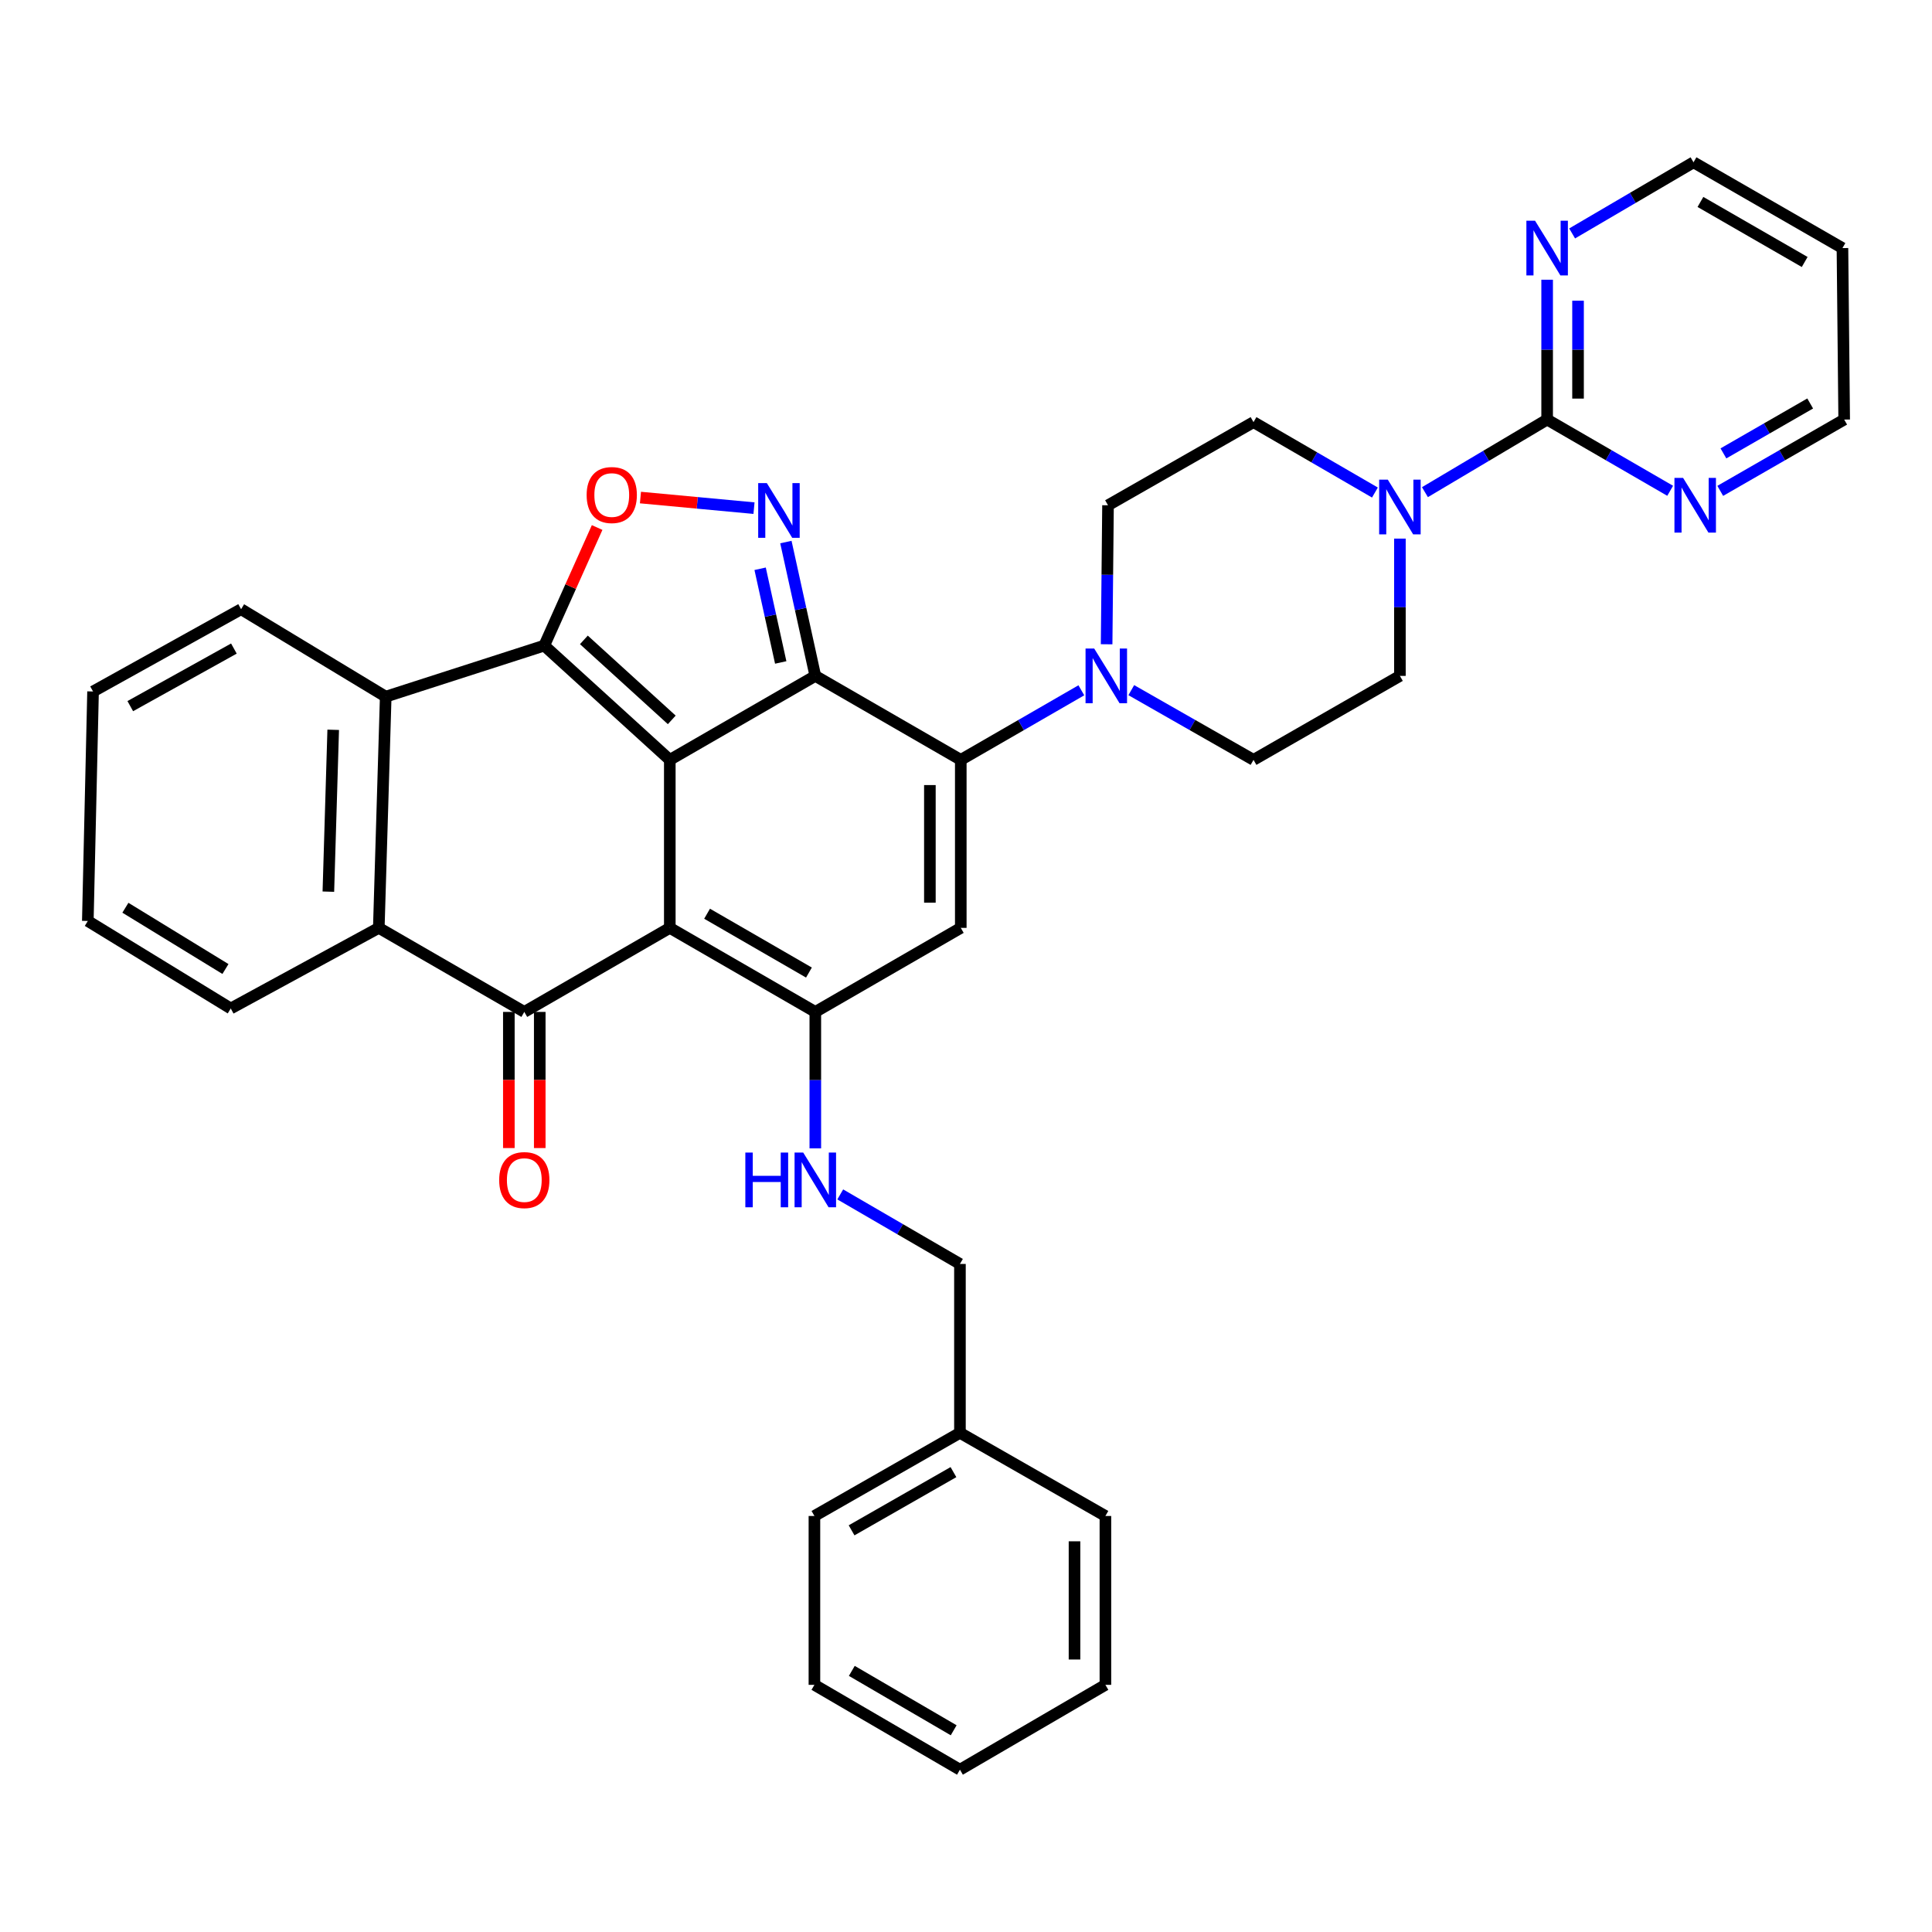 <?xml version='1.0' encoding='iso-8859-1'?>
<svg version='1.1' baseProfile='full'
              xmlns='http://www.w3.org/2000/svg'
                      xmlns:rdkit='http://www.rdkit.org/xml'
                      xmlns:xlink='http://www.w3.org/1999/xlink'
                  xml:space='preserve'
width='1000px' height='1000px' viewBox='0 0 1000 1000'>
<!-- END OF HEADER -->
<rect style='opacity:1.0;fill:#FFFFFF;stroke:none' width='1000' height='1000' x='0' y='0'> </rect>
<path class='bond-0' d='M 346.687,393.307 L 346.687,480.266' style='fill:none;fill-rule:evenodd;stroke:#000000;stroke-width:6px;stroke-linecap:butt;stroke-linejoin:miter;stroke-opacity:1' />
<path class='bond-1' d='M 346.687,393.307 L 422.006,349.841' style='fill:none;fill-rule:evenodd;stroke:#000000;stroke-width:6px;stroke-linecap:butt;stroke-linejoin:miter;stroke-opacity:1' />
<path class='bond-2' d='M 346.687,393.307 L 281.701,334.159' style='fill:none;fill-rule:evenodd;stroke:#000000;stroke-width:6px;stroke-linecap:butt;stroke-linejoin:miter;stroke-opacity:1' />
<path class='bond-2' d='M 347.704,372.607 L 302.214,331.204' style='fill:none;fill-rule:evenodd;stroke:#000000;stroke-width:6px;stroke-linecap:butt;stroke-linejoin:miter;stroke-opacity:1' />
<path class='bond-4' d='M 346.687,480.266 L 422.006,523.768' style='fill:none;fill-rule:evenodd;stroke:#000000;stroke-width:6px;stroke-linecap:butt;stroke-linejoin:miter;stroke-opacity:1' />
<path class='bond-4' d='M 365.984,472.942 L 418.707,503.393' style='fill:none;fill-rule:evenodd;stroke:#000000;stroke-width:6px;stroke-linecap:butt;stroke-linejoin:miter;stroke-opacity:1' />
<path class='bond-5' d='M 346.687,480.266 L 271.377,523.768' style='fill:none;fill-rule:evenodd;stroke:#000000;stroke-width:6px;stroke-linecap:butt;stroke-linejoin:miter;stroke-opacity:1' />
<path class='bond-3' d='M 422.006,349.841 L 497.299,393.307' style='fill:none;fill-rule:evenodd;stroke:#000000;stroke-width:6px;stroke-linecap:butt;stroke-linejoin:miter;stroke-opacity:1' />
<path class='bond-6' d='M 422.006,349.841 L 414.39,315.204' style='fill:none;fill-rule:evenodd;stroke:#000000;stroke-width:6px;stroke-linecap:butt;stroke-linejoin:miter;stroke-opacity:1' />
<path class='bond-6' d='M 414.39,315.204 L 406.774,280.567' style='fill:none;fill-rule:evenodd;stroke:#0000FF;stroke-width:6px;stroke-linecap:butt;stroke-linejoin:miter;stroke-opacity:1' />
<path class='bond-6' d='M 404.101,342.885 L 398.77,318.639' style='fill:none;fill-rule:evenodd;stroke:#000000;stroke-width:6px;stroke-linecap:butt;stroke-linejoin:miter;stroke-opacity:1' />
<path class='bond-6' d='M 398.77,318.639 L 393.439,294.393' style='fill:none;fill-rule:evenodd;stroke:#0000FF;stroke-width:6px;stroke-linecap:butt;stroke-linejoin:miter;stroke-opacity:1' />
<path class='bond-8' d='M 281.701,334.159 L 295.389,303.602' style='fill:none;fill-rule:evenodd;stroke:#000000;stroke-width:6px;stroke-linecap:butt;stroke-linejoin:miter;stroke-opacity:1' />
<path class='bond-8' d='M 295.389,303.602 L 309.077,273.045' style='fill:none;fill-rule:evenodd;stroke:#FF0000;stroke-width:6px;stroke-linecap:butt;stroke-linejoin:miter;stroke-opacity:1' />
<path class='bond-9' d='M 281.701,334.159 L 199.647,360.592' style='fill:none;fill-rule:evenodd;stroke:#000000;stroke-width:6px;stroke-linecap:butt;stroke-linejoin:miter;stroke-opacity:1' />
<path class='bond-7' d='M 497.299,393.307 L 497.299,480.266' style='fill:none;fill-rule:evenodd;stroke:#000000;stroke-width:6px;stroke-linecap:butt;stroke-linejoin:miter;stroke-opacity:1' />
<path class='bond-7' d='M 481.306,406.351 L 481.306,467.222' style='fill:none;fill-rule:evenodd;stroke:#000000;stroke-width:6px;stroke-linecap:butt;stroke-linejoin:miter;stroke-opacity:1' />
<path class='bond-11' d='M 497.299,393.307 L 528.502,375.301' style='fill:none;fill-rule:evenodd;stroke:#000000;stroke-width:6px;stroke-linecap:butt;stroke-linejoin:miter;stroke-opacity:1' />
<path class='bond-11' d='M 528.502,375.301 L 559.704,357.294' style='fill:none;fill-rule:evenodd;stroke:#0000FF;stroke-width:6px;stroke-linecap:butt;stroke-linejoin:miter;stroke-opacity:1' />
<path class='bond-14' d='M 422.006,523.768 L 422.006,559.08' style='fill:none;fill-rule:evenodd;stroke:#000000;stroke-width:6px;stroke-linecap:butt;stroke-linejoin:miter;stroke-opacity:1' />
<path class='bond-14' d='M 422.006,559.08 L 422.006,594.393' style='fill:none;fill-rule:evenodd;stroke:#0000FF;stroke-width:6px;stroke-linecap:butt;stroke-linejoin:miter;stroke-opacity:1' />
<path class='bond-38' d='M 422.006,523.768 L 497.299,480.266' style='fill:none;fill-rule:evenodd;stroke:#000000;stroke-width:6px;stroke-linecap:butt;stroke-linejoin:miter;stroke-opacity:1' />
<path class='bond-17' d='M 263.38,523.768 L 263.38,559' style='fill:none;fill-rule:evenodd;stroke:#000000;stroke-width:6px;stroke-linecap:butt;stroke-linejoin:miter;stroke-opacity:1' />
<path class='bond-17' d='M 263.38,559 L 263.38,594.233' style='fill:none;fill-rule:evenodd;stroke:#FF0000;stroke-width:6px;stroke-linecap:butt;stroke-linejoin:miter;stroke-opacity:1' />
<path class='bond-17' d='M 279.373,523.768 L 279.373,559' style='fill:none;fill-rule:evenodd;stroke:#000000;stroke-width:6px;stroke-linecap:butt;stroke-linejoin:miter;stroke-opacity:1' />
<path class='bond-17' d='M 279.373,559 L 279.373,594.233' style='fill:none;fill-rule:evenodd;stroke:#FF0000;stroke-width:6px;stroke-linecap:butt;stroke-linejoin:miter;stroke-opacity:1' />
<path class='bond-37' d='M 271.377,523.768 L 196.066,480.266' style='fill:none;fill-rule:evenodd;stroke:#000000;stroke-width:6px;stroke-linecap:butt;stroke-linejoin:miter;stroke-opacity:1' />
<path class='bond-36' d='M 390.266,263.011 L 360.88,260.272' style='fill:none;fill-rule:evenodd;stroke:#0000FF;stroke-width:6px;stroke-linecap:butt;stroke-linejoin:miter;stroke-opacity:1' />
<path class='bond-36' d='M 360.88,260.272 L 331.495,257.532' style='fill:none;fill-rule:evenodd;stroke:#FF0000;stroke-width:6px;stroke-linecap:butt;stroke-linejoin:miter;stroke-opacity:1' />
<path class='bond-10' d='M 199.647,360.592 L 196.066,480.266' style='fill:none;fill-rule:evenodd;stroke:#000000;stroke-width:6px;stroke-linecap:butt;stroke-linejoin:miter;stroke-opacity:1' />
<path class='bond-10' d='M 172.467,377.746 L 169.96,461.518' style='fill:none;fill-rule:evenodd;stroke:#000000;stroke-width:6px;stroke-linecap:butt;stroke-linejoin:miter;stroke-opacity:1' />
<path class='bond-23' d='M 199.647,360.592 L 124.79,315.323' style='fill:none;fill-rule:evenodd;stroke:#000000;stroke-width:6px;stroke-linecap:butt;stroke-linejoin:miter;stroke-opacity:1' />
<path class='bond-24' d='M 196.066,480.266 L 119.441,521.991' style='fill:none;fill-rule:evenodd;stroke:#000000;stroke-width:6px;stroke-linecap:butt;stroke-linejoin:miter;stroke-opacity:1' />
<path class='bond-18' d='M 585.551,357.219 L 617.184,375.263' style='fill:none;fill-rule:evenodd;stroke:#0000FF;stroke-width:6px;stroke-linecap:butt;stroke-linejoin:miter;stroke-opacity:1' />
<path class='bond-18' d='M 617.184,375.263 L 648.817,393.307' style='fill:none;fill-rule:evenodd;stroke:#000000;stroke-width:6px;stroke-linecap:butt;stroke-linejoin:miter;stroke-opacity:1' />
<path class='bond-19' d='M 572.783,333.473 L 573.145,297.503' style='fill:none;fill-rule:evenodd;stroke:#0000FF;stroke-width:6px;stroke-linecap:butt;stroke-linejoin:miter;stroke-opacity:1' />
<path class='bond-19' d='M 573.145,297.503 L 573.507,261.532' style='fill:none;fill-rule:evenodd;stroke:#000000;stroke-width:6px;stroke-linecap:butt;stroke-linejoin:miter;stroke-opacity:1' />
<path class='bond-12' d='M 800.797,217.169 L 769.171,235.955' style='fill:none;fill-rule:evenodd;stroke:#000000;stroke-width:6px;stroke-linecap:butt;stroke-linejoin:miter;stroke-opacity:1' />
<path class='bond-12' d='M 769.171,235.955 L 737.545,254.742' style='fill:none;fill-rule:evenodd;stroke:#0000FF;stroke-width:6px;stroke-linecap:butt;stroke-linejoin:miter;stroke-opacity:1' />
<path class='bond-15' d='M 800.797,217.169 L 800.797,180.977' style='fill:none;fill-rule:evenodd;stroke:#000000;stroke-width:6px;stroke-linecap:butt;stroke-linejoin:miter;stroke-opacity:1' />
<path class='bond-15' d='M 800.797,180.977 L 800.797,144.785' style='fill:none;fill-rule:evenodd;stroke:#0000FF;stroke-width:6px;stroke-linecap:butt;stroke-linejoin:miter;stroke-opacity:1' />
<path class='bond-15' d='M 816.79,206.311 L 816.79,180.977' style='fill:none;fill-rule:evenodd;stroke:#000000;stroke-width:6px;stroke-linecap:butt;stroke-linejoin:miter;stroke-opacity:1' />
<path class='bond-15' d='M 816.79,180.977 L 816.79,155.643' style='fill:none;fill-rule:evenodd;stroke:#0000FF;stroke-width:6px;stroke-linecap:butt;stroke-linejoin:miter;stroke-opacity:1' />
<path class='bond-16' d='M 800.797,217.169 L 832.637,235.601' style='fill:none;fill-rule:evenodd;stroke:#000000;stroke-width:6px;stroke-linecap:butt;stroke-linejoin:miter;stroke-opacity:1' />
<path class='bond-16' d='M 832.637,235.601 L 864.478,254.033' style='fill:none;fill-rule:evenodd;stroke:#0000FF;stroke-width:6px;stroke-linecap:butt;stroke-linejoin:miter;stroke-opacity:1' />
<path class='bond-13' d='M 711.66,254.939 L 680.238,236.716' style='fill:none;fill-rule:evenodd;stroke:#0000FF;stroke-width:6px;stroke-linecap:butt;stroke-linejoin:miter;stroke-opacity:1' />
<path class='bond-13' d='M 680.238,236.716 L 648.817,218.492' style='fill:none;fill-rule:evenodd;stroke:#000000;stroke-width:6px;stroke-linecap:butt;stroke-linejoin:miter;stroke-opacity:1' />
<path class='bond-40' d='M 724.589,278.783 L 724.589,314.312' style='fill:none;fill-rule:evenodd;stroke:#0000FF;stroke-width:6px;stroke-linecap:butt;stroke-linejoin:miter;stroke-opacity:1' />
<path class='bond-40' d='M 724.589,314.312 L 724.589,349.841' style='fill:none;fill-rule:evenodd;stroke:#000000;stroke-width:6px;stroke-linecap:butt;stroke-linejoin:miter;stroke-opacity:1' />
<path class='bond-22' d='M 434.911,618.224 L 465.887,636.222' style='fill:none;fill-rule:evenodd;stroke:#0000FF;stroke-width:6px;stroke-linecap:butt;stroke-linejoin:miter;stroke-opacity:1' />
<path class='bond-22' d='M 465.887,636.222 L 496.864,654.219' style='fill:none;fill-rule:evenodd;stroke:#000000;stroke-width:6px;stroke-linecap:butt;stroke-linejoin:miter;stroke-opacity:1' />
<path class='bond-28' d='M 813.733,120.826 L 845.147,102.416' style='fill:none;fill-rule:evenodd;stroke:#0000FF;stroke-width:6px;stroke-linecap:butt;stroke-linejoin:miter;stroke-opacity:1' />
<path class='bond-28' d='M 845.147,102.416 L 876.561,84.007' style='fill:none;fill-rule:evenodd;stroke:#000000;stroke-width:6px;stroke-linecap:butt;stroke-linejoin:miter;stroke-opacity:1' />
<path class='bond-27' d='M 890.396,254.074 L 922.47,235.621' style='fill:none;fill-rule:evenodd;stroke:#0000FF;stroke-width:6px;stroke-linecap:butt;stroke-linejoin:miter;stroke-opacity:1' />
<path class='bond-27' d='M 922.47,235.621 L 954.545,217.169' style='fill:none;fill-rule:evenodd;stroke:#000000;stroke-width:6px;stroke-linecap:butt;stroke-linejoin:miter;stroke-opacity:1' />
<path class='bond-27' d='M 892.043,234.675 L 914.495,221.758' style='fill:none;fill-rule:evenodd;stroke:#0000FF;stroke-width:6px;stroke-linecap:butt;stroke-linejoin:miter;stroke-opacity:1' />
<path class='bond-27' d='M 914.495,221.758 L 936.948,208.841' style='fill:none;fill-rule:evenodd;stroke:#000000;stroke-width:6px;stroke-linecap:butt;stroke-linejoin:miter;stroke-opacity:1' />
<path class='bond-20' d='M 648.817,393.307 L 724.589,349.841' style='fill:none;fill-rule:evenodd;stroke:#000000;stroke-width:6px;stroke-linecap:butt;stroke-linejoin:miter;stroke-opacity:1' />
<path class='bond-21' d='M 573.507,261.532 L 648.817,218.492' style='fill:none;fill-rule:evenodd;stroke:#000000;stroke-width:6px;stroke-linecap:butt;stroke-linejoin:miter;stroke-opacity:1' />
<path class='bond-25' d='M 496.864,654.219 L 496.864,741.622' style='fill:none;fill-rule:evenodd;stroke:#000000;stroke-width:6px;stroke-linecap:butt;stroke-linejoin:miter;stroke-opacity:1' />
<path class='bond-31' d='M 124.79,315.323 L 48.164,357.909' style='fill:none;fill-rule:evenodd;stroke:#000000;stroke-width:6px;stroke-linecap:butt;stroke-linejoin:miter;stroke-opacity:1' />
<path class='bond-31' d='M 121.065,335.69 L 67.428,365.5' style='fill:none;fill-rule:evenodd;stroke:#000000;stroke-width:6px;stroke-linecap:butt;stroke-linejoin:miter;stroke-opacity:1' />
<path class='bond-39' d='M 119.441,521.991 L 45.455,476.694' style='fill:none;fill-rule:evenodd;stroke:#000000;stroke-width:6px;stroke-linecap:butt;stroke-linejoin:miter;stroke-opacity:1' />
<path class='bond-39' d='M 116.694,501.556 L 64.903,469.849' style='fill:none;fill-rule:evenodd;stroke:#000000;stroke-width:6px;stroke-linecap:butt;stroke-linejoin:miter;stroke-opacity:1' />
<path class='bond-29' d='M 496.864,741.622 L 421.544,784.671' style='fill:none;fill-rule:evenodd;stroke:#000000;stroke-width:6px;stroke-linecap:butt;stroke-linejoin:miter;stroke-opacity:1' />
<path class='bond-29' d='M 493.502,761.965 L 440.778,792.099' style='fill:none;fill-rule:evenodd;stroke:#000000;stroke-width:6px;stroke-linecap:butt;stroke-linejoin:miter;stroke-opacity:1' />
<path class='bond-30' d='M 496.864,741.622 L 572.156,784.671' style='fill:none;fill-rule:evenodd;stroke:#000000;stroke-width:6px;stroke-linecap:butt;stroke-linejoin:miter;stroke-opacity:1' />
<path class='bond-26' d='M 953.648,128.406 L 954.545,217.169' style='fill:none;fill-rule:evenodd;stroke:#000000;stroke-width:6px;stroke-linecap:butt;stroke-linejoin:miter;stroke-opacity:1' />
<path class='bond-42' d='M 953.648,128.406 L 876.561,84.007' style='fill:none;fill-rule:evenodd;stroke:#000000;stroke-width:6px;stroke-linecap:butt;stroke-linejoin:miter;stroke-opacity:1' />
<path class='bond-42' d='M 934.103,135.605 L 880.142,104.526' style='fill:none;fill-rule:evenodd;stroke:#000000;stroke-width:6px;stroke-linecap:butt;stroke-linejoin:miter;stroke-opacity:1' />
<path class='bond-34' d='M 421.544,784.671 L 421.544,872.074' style='fill:none;fill-rule:evenodd;stroke:#000000;stroke-width:6px;stroke-linecap:butt;stroke-linejoin:miter;stroke-opacity:1' />
<path class='bond-33' d='M 572.156,784.671 L 572.156,872.074' style='fill:none;fill-rule:evenodd;stroke:#000000;stroke-width:6px;stroke-linecap:butt;stroke-linejoin:miter;stroke-opacity:1' />
<path class='bond-33' d='M 556.163,797.781 L 556.163,858.963' style='fill:none;fill-rule:evenodd;stroke:#000000;stroke-width:6px;stroke-linecap:butt;stroke-linejoin:miter;stroke-opacity:1' />
<path class='bond-32' d='M 48.164,357.909 L 45.455,476.694' style='fill:none;fill-rule:evenodd;stroke:#000000;stroke-width:6px;stroke-linecap:butt;stroke-linejoin:miter;stroke-opacity:1' />
<path class='bond-35' d='M 572.156,872.074 L 496.864,915.993' style='fill:none;fill-rule:evenodd;stroke:#000000;stroke-width:6px;stroke-linecap:butt;stroke-linejoin:miter;stroke-opacity:1' />
<path class='bond-41' d='M 421.544,872.074 L 496.864,915.993' style='fill:none;fill-rule:evenodd;stroke:#000000;stroke-width:6px;stroke-linecap:butt;stroke-linejoin:miter;stroke-opacity:1' />
<path class='bond-41' d='M 440.898,864.846 L 493.622,895.589' style='fill:none;fill-rule:evenodd;stroke:#000000;stroke-width:6px;stroke-linecap:butt;stroke-linejoin:miter;stroke-opacity:1' />
<path  class='atom-7' d='M 396.919 250.055
L 406.199 265.055
Q 407.119 266.535, 408.599 269.215
Q 410.079 271.895, 410.159 272.055
L 410.159 250.055
L 413.919 250.055
L 413.919 278.375
L 410.039 278.375
L 400.079 261.975
Q 398.919 260.055, 397.679 257.855
Q 396.479 255.655, 396.119 254.975
L 396.119 278.375
L 392.439 278.375
L 392.439 250.055
L 396.919 250.055
' fill='#0000FF'/>
<path  class='atom-9' d='M 303.646 256.228
Q 303.646 249.428, 307.006 245.628
Q 310.366 241.828, 316.646 241.828
Q 322.926 241.828, 326.286 245.628
Q 329.646 249.428, 329.646 256.228
Q 329.646 263.108, 326.246 267.028
Q 322.846 270.908, 316.646 270.908
Q 310.406 270.908, 307.006 267.028
Q 303.646 263.148, 303.646 256.228
M 316.646 267.708
Q 320.966 267.708, 323.286 264.828
Q 325.646 261.908, 325.646 256.228
Q 325.646 250.668, 323.286 247.868
Q 320.966 245.028, 316.646 245.028
Q 312.326 245.028, 309.966 247.828
Q 307.646 250.628, 307.646 256.228
Q 307.646 261.948, 309.966 264.828
Q 312.326 267.708, 316.646 267.708
' fill='#FF0000'/>
<path  class='atom-12' d='M 566.358 335.681
L 575.638 350.681
Q 576.558 352.161, 578.038 354.841
Q 579.518 357.521, 579.598 357.681
L 579.598 335.681
L 583.358 335.681
L 583.358 364.001
L 579.478 364.001
L 569.518 347.601
Q 568.358 345.681, 567.118 343.481
Q 565.918 341.281, 565.558 340.601
L 565.558 364.001
L 561.878 364.001
L 561.878 335.681
L 566.358 335.681
' fill='#0000FF'/>
<path  class='atom-14' d='M 718.329 248.278
L 727.609 263.278
Q 728.529 264.758, 730.009 267.438
Q 731.489 270.118, 731.569 270.278
L 731.569 248.278
L 735.329 248.278
L 735.329 276.598
L 731.449 276.598
L 721.489 260.198
Q 720.329 258.278, 719.089 256.078
Q 717.889 253.878, 717.529 253.198
L 717.529 276.598
L 713.849 276.598
L 713.849 248.278
L 718.329 248.278
' fill='#0000FF'/>
<path  class='atom-15' d='M 385.786 596.566
L 389.626 596.566
L 389.626 608.606
L 404.106 608.606
L 404.106 596.566
L 407.946 596.566
L 407.946 624.886
L 404.106 624.886
L 404.106 611.806
L 389.626 611.806
L 389.626 624.886
L 385.786 624.886
L 385.786 596.566
' fill='#0000FF'/>
<path  class='atom-15' d='M 415.746 596.566
L 425.026 611.566
Q 425.946 613.046, 427.426 615.726
Q 428.906 618.406, 428.986 618.566
L 428.986 596.566
L 432.746 596.566
L 432.746 624.886
L 428.866 624.886
L 418.906 608.486
Q 417.746 606.566, 416.506 604.366
Q 415.306 602.166, 414.946 601.486
L 414.946 624.886
L 411.266 624.886
L 411.266 596.566
L 415.746 596.566
' fill='#0000FF'/>
<path  class='atom-16' d='M 794.537 114.246
L 803.817 129.246
Q 804.737 130.726, 806.217 133.406
Q 807.697 136.086, 807.777 136.246
L 807.777 114.246
L 811.537 114.246
L 811.537 142.566
L 807.657 142.566
L 797.697 126.166
Q 796.537 124.246, 795.297 122.046
Q 794.097 119.846, 793.737 119.166
L 793.737 142.566
L 790.057 142.566
L 790.057 114.246
L 794.537 114.246
' fill='#0000FF'/>
<path  class='atom-17' d='M 871.171 247.372
L 880.451 262.372
Q 881.371 263.852, 882.851 266.532
Q 884.331 269.212, 884.411 269.372
L 884.411 247.372
L 888.171 247.372
L 888.171 275.692
L 884.291 275.692
L 874.331 259.292
Q 873.171 257.372, 871.931 255.172
Q 870.731 252.972, 870.371 252.292
L 870.371 275.692
L 866.691 275.692
L 866.691 247.372
L 871.171 247.372
' fill='#0000FF'/>
<path  class='atom-18' d='M 258.377 610.806
Q 258.377 604.006, 261.737 600.206
Q 265.097 596.406, 271.377 596.406
Q 277.657 596.406, 281.017 600.206
Q 284.377 604.006, 284.377 610.806
Q 284.377 617.686, 280.977 621.606
Q 277.577 625.486, 271.377 625.486
Q 265.137 625.486, 261.737 621.606
Q 258.377 617.726, 258.377 610.806
M 271.377 622.286
Q 275.697 622.286, 278.017 619.406
Q 280.377 616.486, 280.377 610.806
Q 280.377 605.246, 278.017 602.446
Q 275.697 599.606, 271.377 599.606
Q 267.057 599.606, 264.697 602.406
Q 262.377 605.206, 262.377 610.806
Q 262.377 616.526, 264.697 619.406
Q 267.057 622.286, 271.377 622.286
' fill='#FF0000'/>
</svg>
